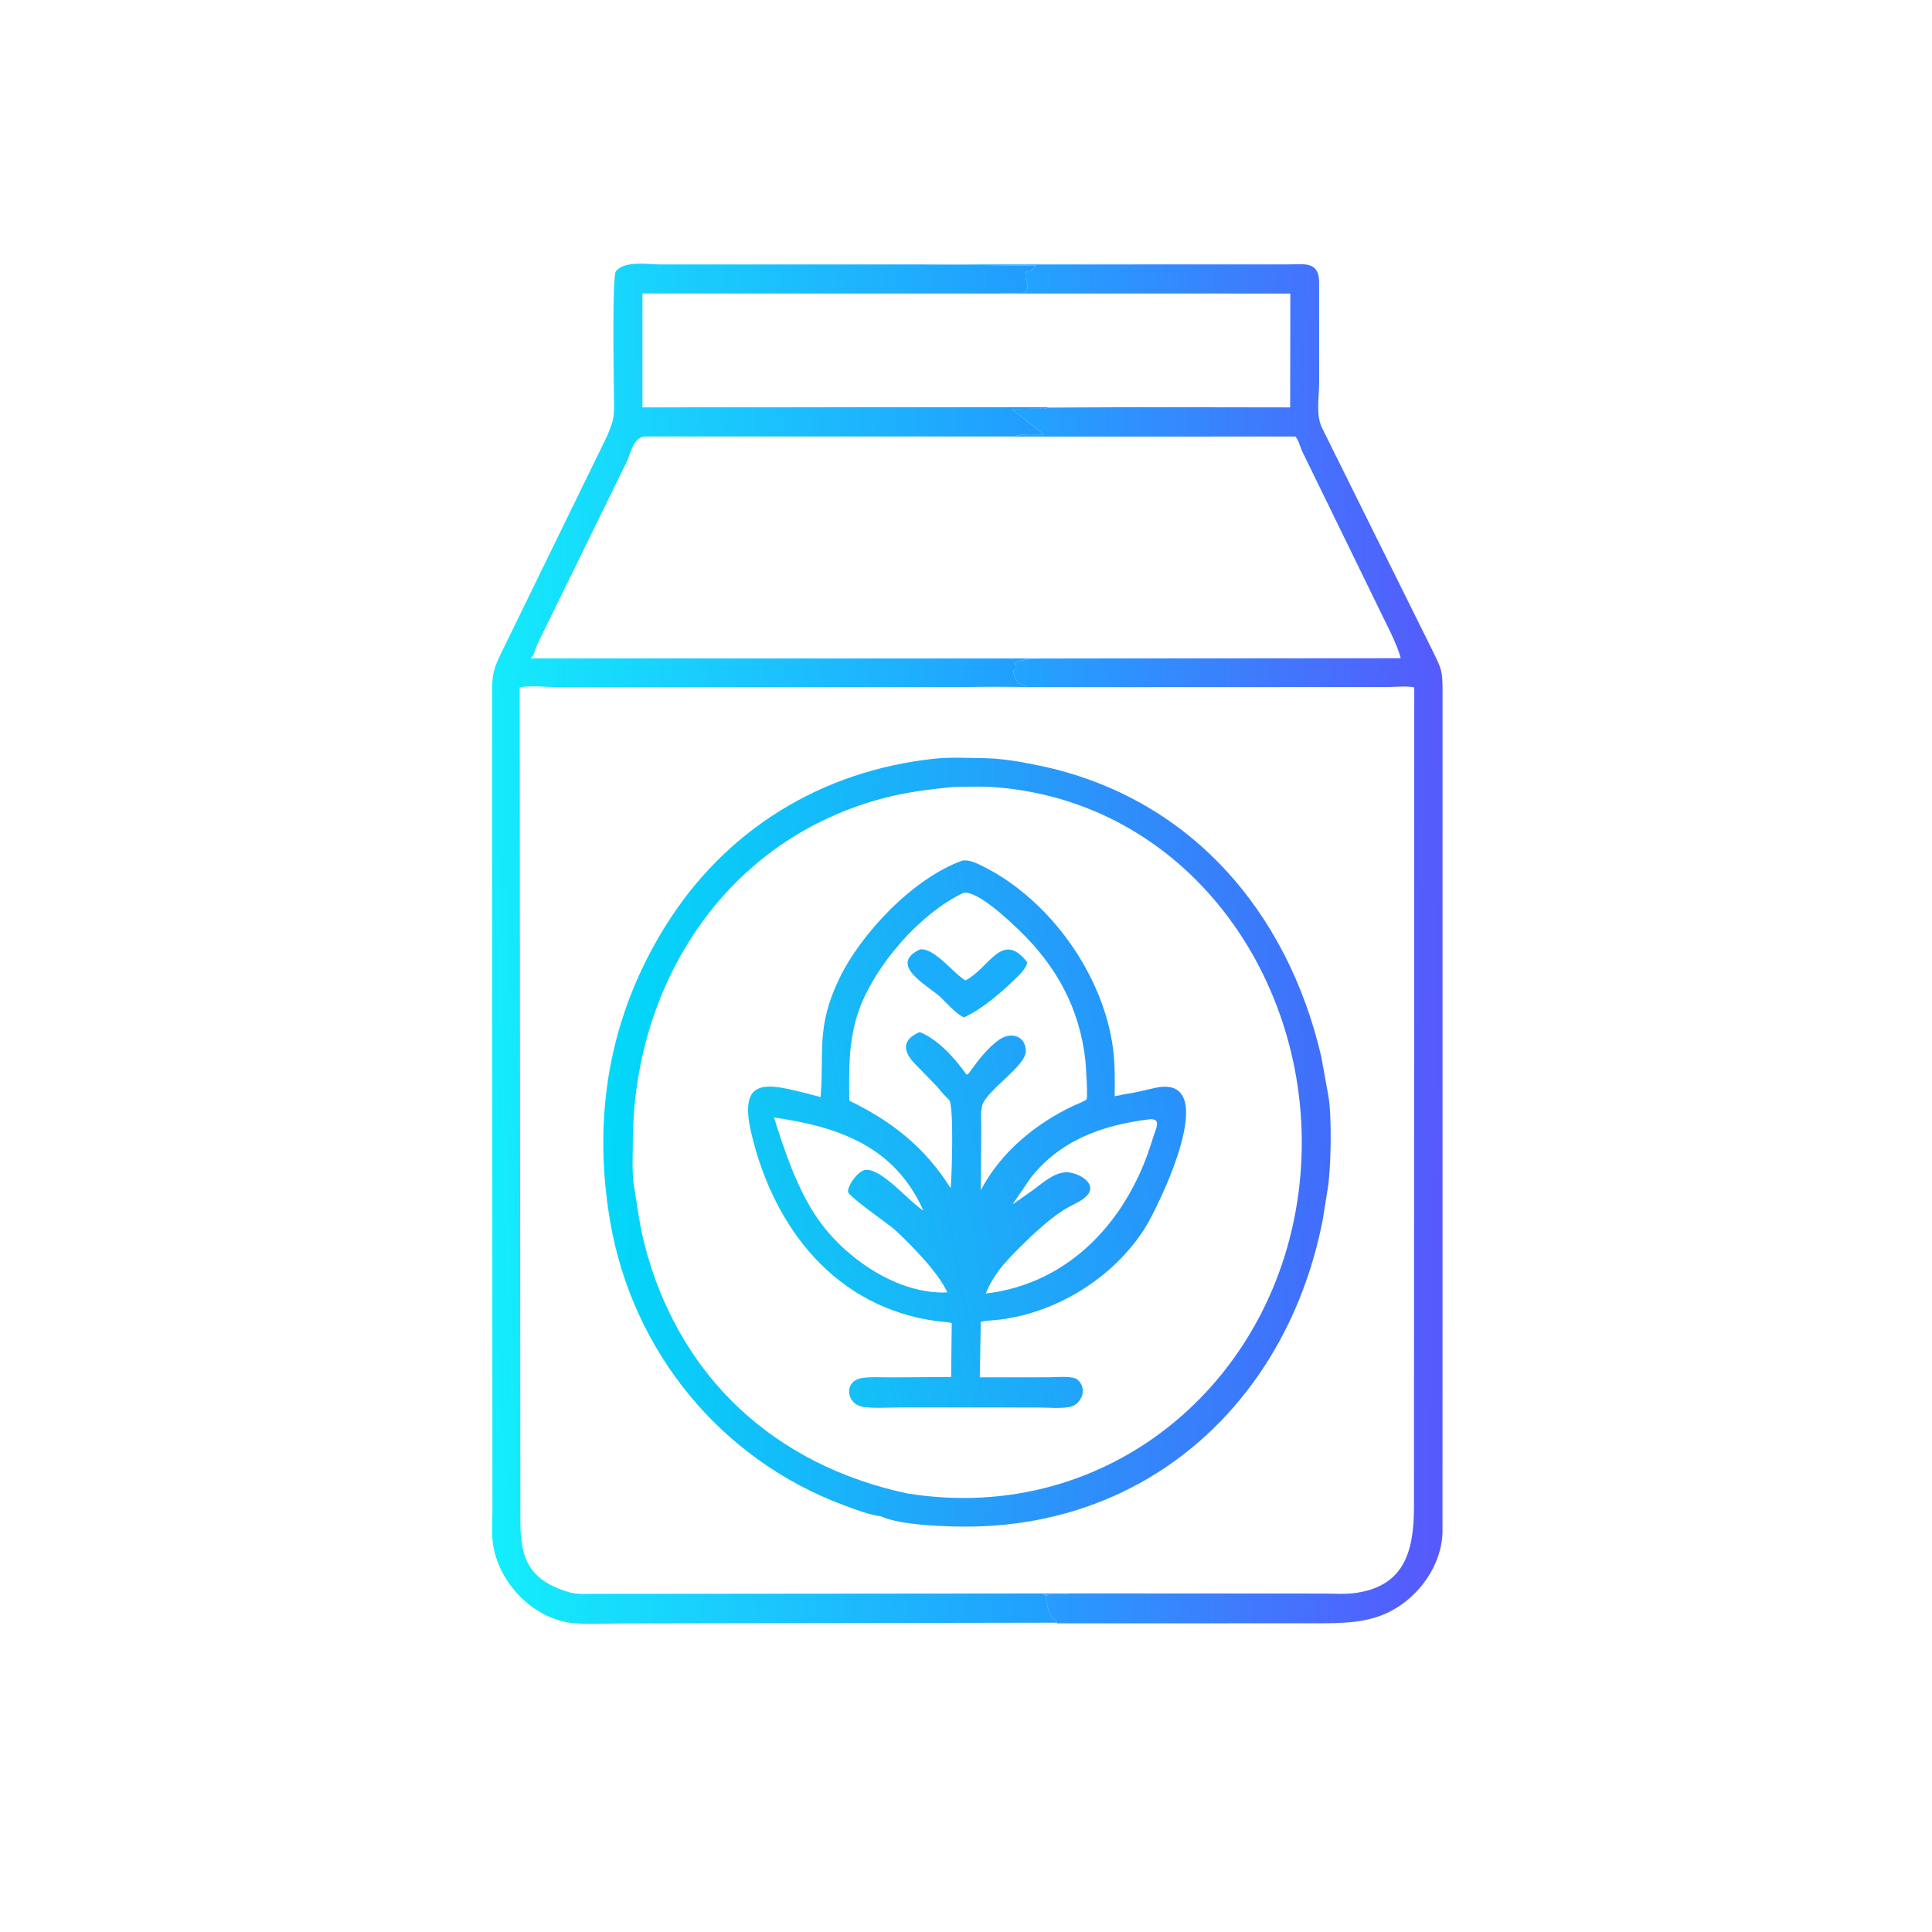 <svg version="1.1" xmlns="http://www.w3.org/2000/svg" style="display: block;" viewBox="0 0 2048 2048" width="640" height="640">
<defs>
	<linearGradient id="Gradient1" gradientUnits="userSpaceOnUse" x1="1538.59" y1="1004.33" x2="964.904" y2="994.624">
		<stop class="stop0" offset="0" stop-opacity="1" stop-color="rgb(87,88,252)"/>
		<stop class="stop1" offset="1" stop-opacity="1" stop-color="rgb(20,182,255)"/>
	</linearGradient>
	<linearGradient id="Gradient2" gradientUnits="userSpaceOnUse" x1="1121.99" y1="993.595" x2="505.972" y2="1010.9">
		<stop class="stop0" offset="0" stop-opacity="1" stop-color="rgb(34,154,254)"/>
		<stop class="stop1" offset="1" stop-opacity="1" stop-color="rgb(19,238,252)"/>
	</linearGradient>
	<linearGradient id="Gradient3" gradientUnits="userSpaceOnUse" x1="1408.81" y1="1230.1" x2="639.448" y2="1190.82">
		<stop class="stop0" offset="0" stop-opacity="1" stop-color="rgb(66,109,251)"/>
		<stop class="stop1" offset="1" stop-opacity="1" stop-color="rgb(2,217,249)"/>
	</linearGradient>
	<linearGradient id="Gradient4" gradientUnits="userSpaceOnUse" x1="806.468" y1="1250.7" x2="1254.33" y2="1168.79">
		<stop class="stop0" offset="0" stop-opacity="1" stop-color="rgb(16,199,246)"/>
		<stop class="stop1" offset="1" stop-opacity="1" stop-color="rgb(41,144,252)"/>
	</linearGradient>
</defs>
<path transform="translate(0,0)" fill="url(#Gradient1)" d="M 1159.58 280.318 L 1365.95 280.251 C 1381.8 280.247 1397.49 276.717 1398.3 297.658 L 1398.35 406.306 C 1398.3 421.95 1394.43 440.544 1402.02 454.852 L 1518.36 689.364 C 1528.18 709.477 1529.09 710.25 1529.15 732.736 L 1529.11 1624.08 C 1528.23 1659.18 1504.52 1692.13 1474 1708.03 C 1449.57 1720.76 1422.29 1720.72 1395.48 1720.76 L 1153.7 1720.82 L 1120.01 1720.8 L 1120.47 1718.78 C 1118.66 1717.88 1117.2 1717.28 1115.98 1715.59 L 1115.01 1714 C 1113.34 1711.3 1112.15 1708.94 1111.29 1705.86 L 1109.15 1697.94 C 1108.42 1694.69 1108.74 1694.31 1110.53 1691.42 L 1104.72 1690.5 C 1114.93 1689.67 1125.21 1690.62 1135.4 1689.06 L 1403.75 1689.23 C 1414.67 1689.24 1426.77 1690.18 1437.54 1688.53 L 1439 1688.29 C 1491.69 1679.96 1498.78 1639.49 1498.86 1596.66 L 1499.17 728.635 C 1490.8 726.918 1479.4 728.294 1470.75 728.304 L 1155.34 728.431 L 1018.79 728.393 L 1088.51 727.386 C 1078.25 726.141 1075.57 720.448 1074.05 710.557 L 1077.33 708.55 C 1077.37 706.141 1077.07 704.099 1075.05 702.42 L 1091.23 698.116 L 1146.44 697.999 L 1484.82 697.747 C 1482.43 688.684 1478.69 680.344 1474.76 671.863 L 1380.24 478.161 C 1377.88 472.896 1376.91 467.305 1373.25 462.748 L 1143.26 462.795 L 1075.62 462.8 C 1082.9 459.036 1098.92 461.001 1107 460.51 L 1105.71 459.786 C 1100.6 455.541 1075.22 436.519 1072.74 433.441 L 1103.33 433.256 C 1105.64 433.366 1107.31 433.43 1109.56 432.701 L 1111.43 432.047 L 1205.36 431.627 L 1367.63 431.867 L 1367.79 311.181 L 1150.36 311.109 L 1055.4 311.123 L 1086.5 310.358 C 1086.62 308.129 1088.37 308.05 1088.94 306.253 C 1090.67 300.816 1084.98 293.947 1087.83 287.893 L 1093 287.054 C 1094.64 284.404 1095.84 283.185 1098.51 281.552 L 975.42 280.333 L 1159.58 280.318 z"/>
<path transform="translate(0,0)" fill="url(#Gradient2)" d="M 1120.01 1720.1 L 657.858 1720.94 C 641.087 1720.93 622.842 1722.34 606.217 1720.43 C 565.163 1715.72 529.477 1678.38 522.843 1638.5 C 520.911 1626.88 521.974 1613.72 521.969 1601.93 L 521.709 731.01 C 521.618 715.247 523.907 707.27 530.938 692.97 L 643.123 463.091 C 652.817 441.17 650.783 438.42 650.71 414.301 C 650.663 399.059 648.726 292.588 652.924 287.5 C 662.517 275.873 686.887 280.323 700.059 280.322 L 975.42 280.32 L 1098.51 281.552 C 1095.84 283.185 1094.64 284.404 1093 287.054 L 1087.83 287.893 C 1084.98 293.947 1090.67 300.816 1088.94 306.253 C 1088.37 308.05 1086.62 308.129 1086.5 310.358 L 1055.4 311.101 L 1150.36 311.109 L 1367.79 311.181 L 1367.63 431.867 L 1205.36 431.633 L 1111.43 431.657 L 1109.56 432.701 C 1107.31 433.43 1105.64 433.366 1103.33 433.256 L 1072.74 433.441 C 1075.22 436.519 1100.6 455.541 1105.71 459.786 L 1107 460.51 C 1098.92 461.001 1082.9 459.036 1075.62 462.69 L 684.605 462.69 C 671.498 462.582 669.005 479.829 664.118 489.984 L 569.389 683.319 C 567.424 688.042 566.393 694.558 562.516 697.971 L 1091.23 698.014 L 1075.05 702.42 C 1077.07 704.099 1077.37 706.141 1077.33 708.55 L 1074.05 710.557 C 1075.57 720.448 1078.25 726.141 1088.51 727.386 L 1018.79 728.386 L 589.144 728.305 C 577.227 728.279 562.375 726.492 550.908 728.602 L 551.59 1611.71 C 551.514 1649.18 558.728 1673.89 601 1687.14 L 602.107 1687.51 C 610.524 1690.2 619.504 1689.67 628.213 1689.57 L 1135.4 1689.1 C 1125.21 1690.62 1114.93 1689.67 1104.72 1690.5 L 1110.53 1691.42 C 1108.74 1694.31 1108.42 1694.69 1109.15 1697.94 L 1111.29 1705.86 C 1112.15 1708.94 1113.34 1711.3 1115.01 1714 L 1115.98 1715.59 C 1117.2 1717.28 1118.66 1717.88 1120.47 1718.78 L 1120.01 1720.1 z M 1150.36 311.109 L 1055.4 311.127 L 681.042 311.097 L 681.064 431.818 L 1111.43 431.657 L 1205.36 431.633 L 1367.63 431.867 L 1367.79 311.181 L 1150.36 311.109 z"/>
<path transform="translate(0,0)" fill="url(#Gradient3)" d="M 934.223 1607.49 C 920.799 1605.67 906.441 1600.06 893.807 1595.34 C 763.453 1546.65 670.049 1431.84 646.682 1294.24 C 627.878 1183.51 645.541 1077.43 705.694 981.16 C 768.998 879.849 870.041 817.289 989.932 804.331 C 1008.31 802.345 1027.94 803.552 1046.42 803.785 C 1064.94 804.4 1083.42 807.773 1101.51 811.524 C 1260.57 844.51 1364.93 965.731 1400.67 1120.52 L 1408.08 1161.5 C 1412.09 1183.08 1410.9 1241.26 1407.3 1260.73 L 1402.42 1291.52 C 1366.03 1481.94 1220.59 1618.2 1023.94 1618.27 C 1001.83 1618.27 954.761 1616.87 934.223 1607.49 z M 1009.89 834.25 C 986.335 836.654 963.003 839.426 940 845.229 C 769.996 888.11 671.011 1042.35 670.824 1211.34 C 670.809 1225.16 669.953 1239.77 671.48 1253.5 L 672.21 1258.31 C 675.66 1278.56 677.926 1298.54 683.074 1318.57 C 719.46 1460.12 821.63 1553.21 961.656 1583.08 C 1177.91 1618.07 1361 1459.98 1378.6 1244.44 C 1394.79 1046.16 1264.52 853.606 1059.7 834.847 C 1043.23 833.338 1026.42 833.93 1009.89 834.25 z"/>
<path transform="translate(0,0)" fill="url(#Gradient4)" d="M 1020.46 912.146 L 1023.27 912.048 C 1030.19 912.201 1037.87 916.22 1043.94 919.322 C 1113.92 955.119 1169.65 1033.98 1179.82 1111.2 C 1182.04 1128.12 1181.71 1145.06 1181.64 1162.08 L 1192.16 1159.92 C 1202.85 1158.41 1213.5 1155.66 1224.04 1153.3 C 1298 1136.75 1227.62 1280.23 1212.95 1303 C 1179.74 1354.54 1120.45 1391.4 1059.5 1398.88 C 1052.85 1399.7 1046.26 1399.67 1039.68 1401.1 L 1038.63 1460.03 L 1112.37 1460 C 1119.53 1460.01 1136.88 1458.07 1142.17 1462.47 C 1153.03 1471.53 1147.04 1489.06 1133.45 1491.51 C 1123.34 1493.33 1110.88 1492.01 1100.55 1492.02 L 1030.02 1491.99 L 953.97 1491.99 C 941.679 1491.98 928.188 1493.06 916.015 1491.54 C 896.351 1489.08 894.076 1463.89 913.508 1460.82 C 923.354 1459.26 934.184 1460.09 944.181 1460.07 L 1008.23 1459.7 L 1008.9 1402.4 C 1003.87 1401.24 998.621 1401.21 993.504 1400.53 C 885.85 1386.13 820.526 1302.18 796.635 1202.19 C 780.463 1134.51 820.126 1150.48 869.857 1162.9 C 873.876 1115.15 864.83 1089.56 889.229 1038.26 C 912.223 989.904 967.856 930.87 1020.46 912.146 z M 1021.17 946.5 C 974.995 968.382 927.413 1023.64 910.573 1070.7 C 899.276 1102.28 899.903 1133.77 900.291 1166.77 C 946.187 1188.99 980.792 1216.68 1007.71 1259.54 C 1009 1247.93 1011.36 1172.51 1006.16 1165.98 L 1003.16 1162.97 C 999.373 1159.48 996.296 1154.96 992.701 1151.21 L 968.625 1126.41 C 956.712 1113.39 956.722 1101.58 974.981 1094.05 C 993.934 1101.67 1011.1 1120.57 1022.96 1136.93 C 1024.13 1138.55 1023.64 1139.24 1025.83 1138.89 L 1027.83 1136.5 C 1036.54 1124.46 1046.79 1110.87 1059.03 1102.2 C 1071.11 1093.65 1087.28 1097.35 1087.4 1114.33 C 1087.51 1129.63 1048.28 1154.03 1041.67 1170.5 C 1039.07 1177 1040.25 1188.86 1040.19 1195.97 L 1039.74 1261.69 C 1060.52 1221.73 1097.48 1191.26 1137.84 1172.18 C 1139.8 1171.25 1151.15 1166.83 1151.88 1165.28 C 1153.25 1162.33 1150.97 1127.86 1150.54 1123.97 C 1144.35 1068.78 1119.99 1024.42 1080.73 986.461 C 1070.83 976.892 1035.92 943.427 1021.17 946.5 z M 820.462 1184.59 C 832.074 1221.24 845.475 1261.57 867.706 1293.16 C 896.536 1334.12 952.048 1372.41 1004.18 1370.04 C 995.309 1349.39 965.432 1319.25 948.938 1303.94 C 941.224 1297.05 899.096 1268.2 898.895 1263.14 C 898.628 1256.43 910.07 1240.29 918 1240.01 C 935.619 1239.4 963.203 1273.45 978.841 1283.3 C 948.251 1215.02 889.088 1194.45 820.462 1184.59 z M 1219.09 1186.41 C 1169.16 1192.43 1123.88 1208.54 1092.41 1248.77 L 1073.35 1276.72 L 1095.1 1261.49 C 1105.94 1253.46 1119.86 1240.46 1134.31 1242.98 C 1148.53 1245.47 1165.24 1257.82 1149.09 1270.22 C 1142.48 1275.29 1134.46 1278.21 1127.46 1282.67 C 1114.72 1290.79 1102.83 1301.38 1091.81 1311.65 C 1073.17 1330.11 1054.78 1346.31 1044.98 1371.21 C 1134.95 1360.57 1196.55 1292.13 1221.85 1207.24 C 1225.04 1196.55 1231.76 1185.86 1219.09 1186.41 z"/>
<path transform="translate(0,0)" fill="rgb(26,173,252)" d="M 974.955 1006.5 C 990.194 1003.97 1010.74 1031.99 1023.43 1039.33 C 1049.64 1025.48 1062.03 985.862 1089.02 1020.09 C 1087.47 1028.12 1077.13 1036.74 1071.35 1042.28 C 1057.51 1055.4 1039.12 1070.68 1021.87 1078.48 C 1012.8 1074.62 1003.23 1062.49 995.644 1055.83 C 982.276 1044.09 941.57 1022.56 974.955 1006.5 z"/>
</svg>